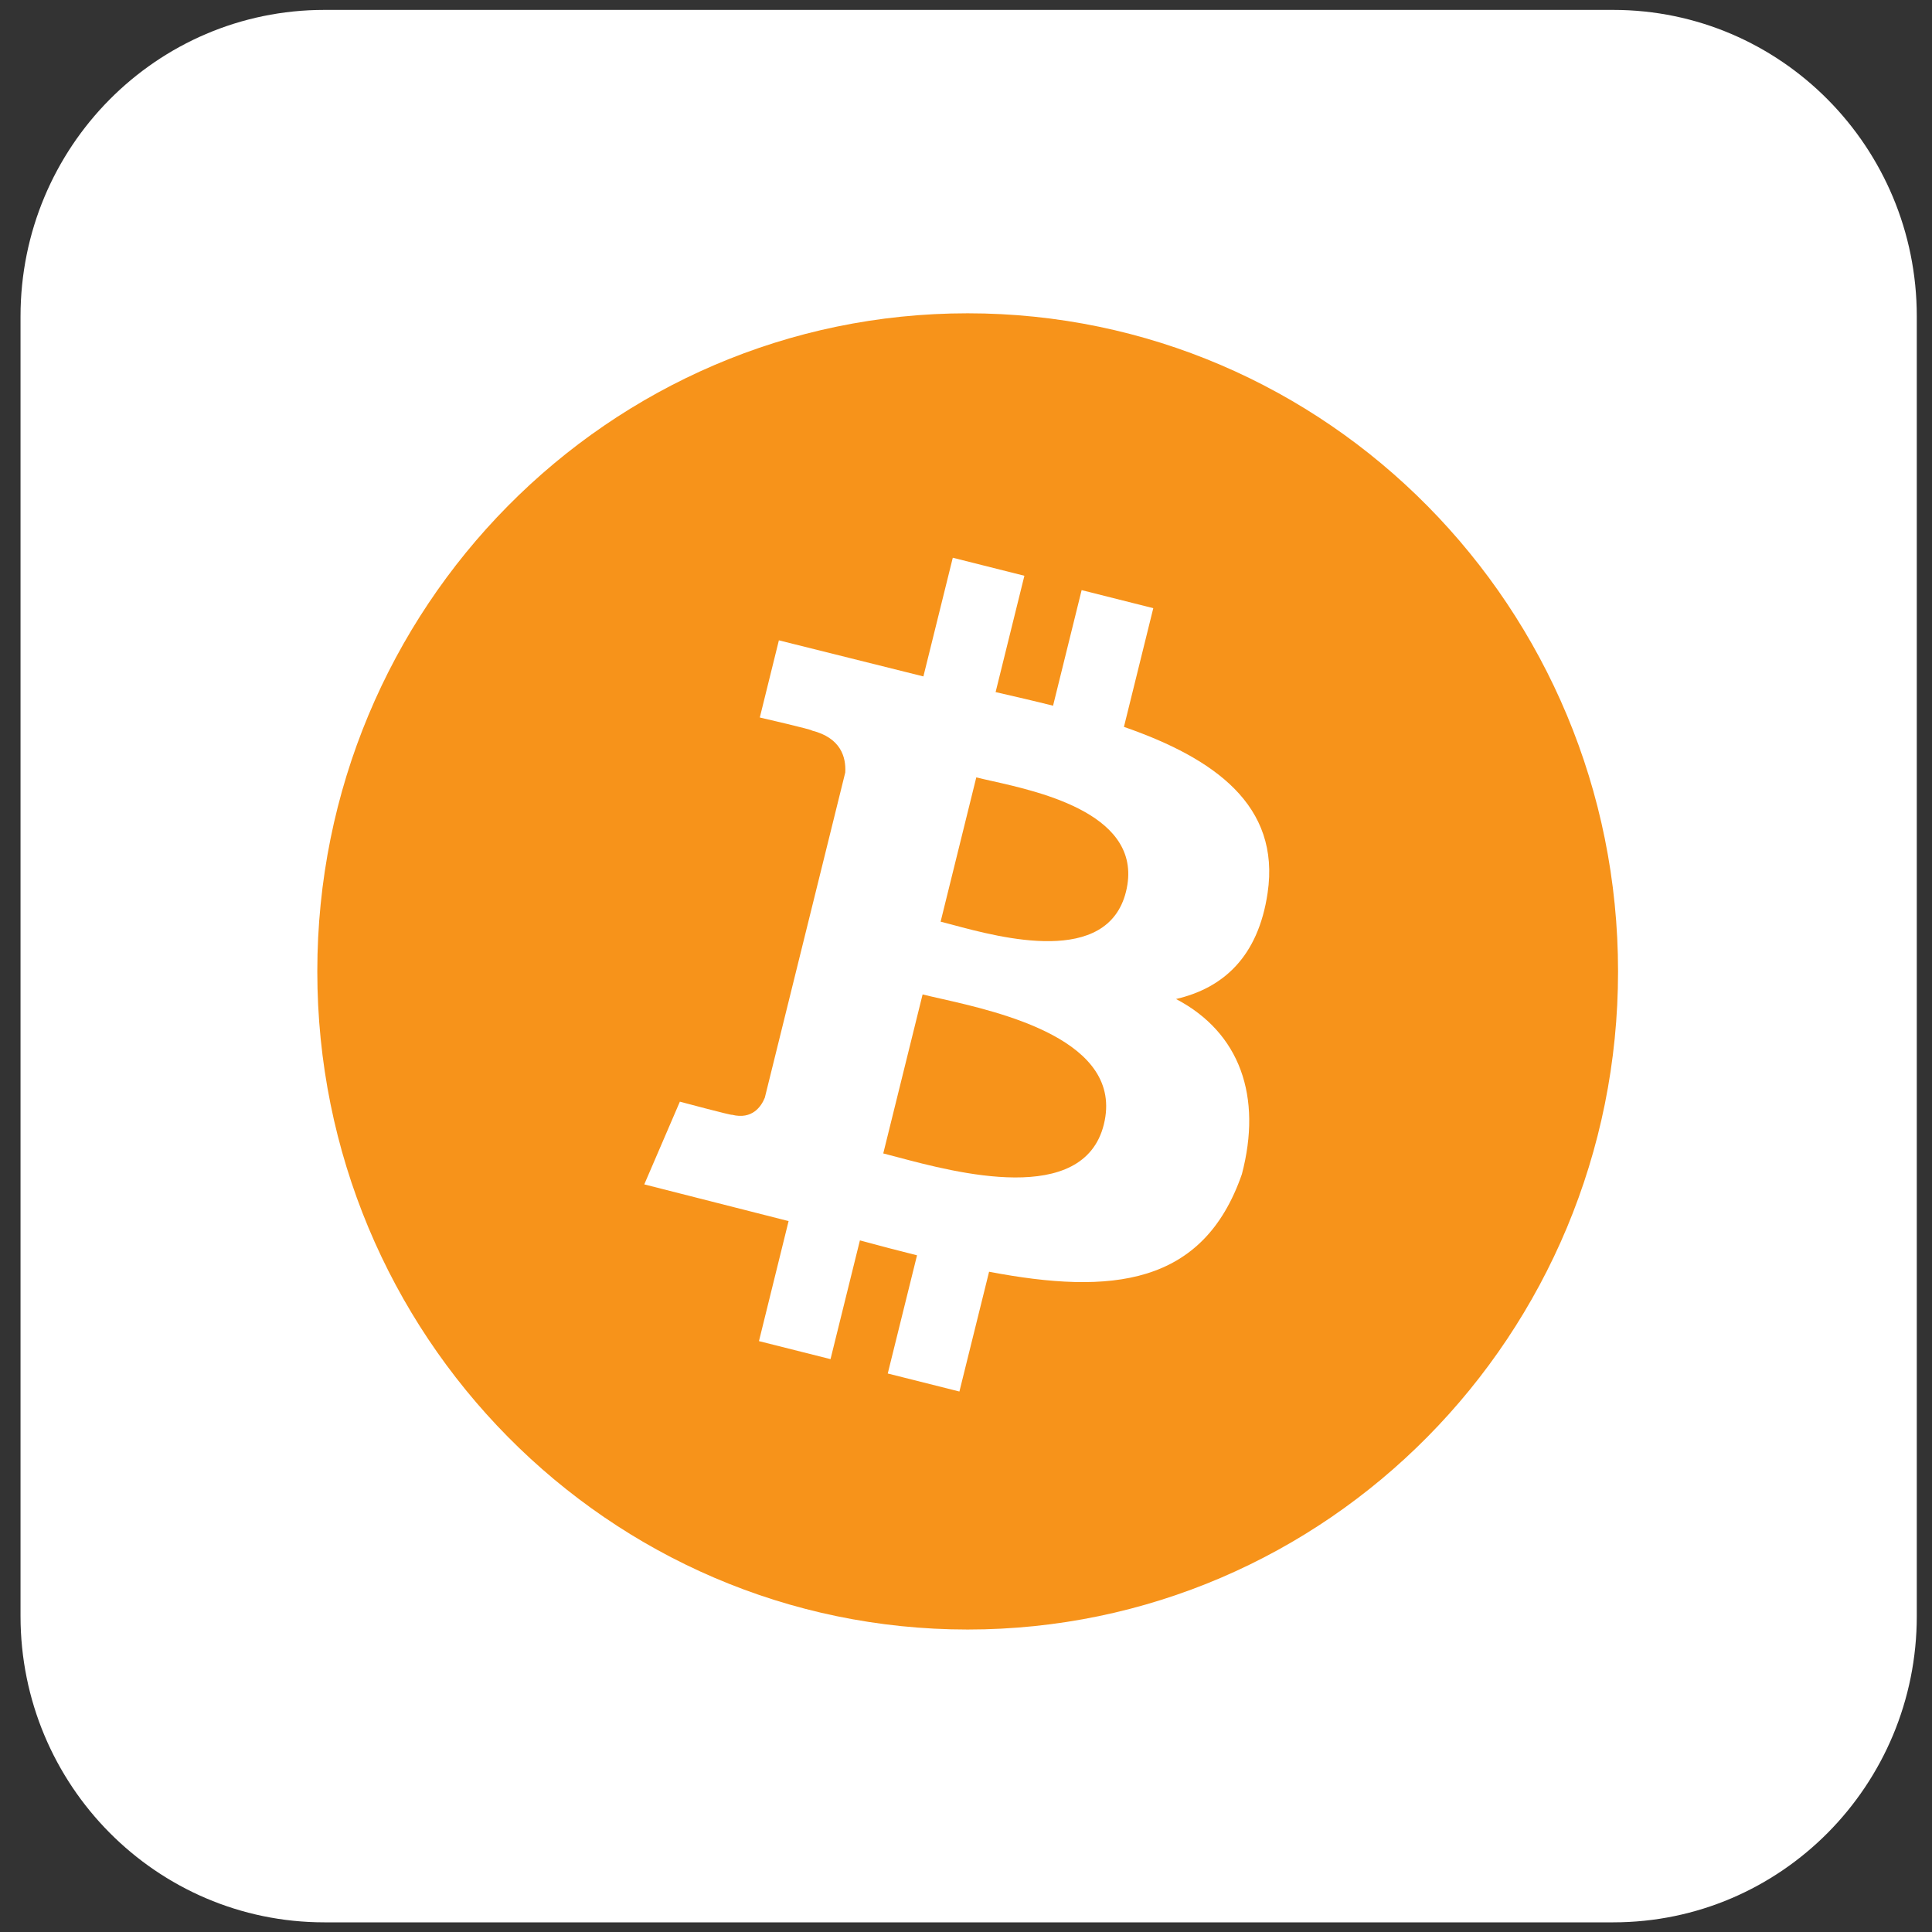 <?xml version="1.0" encoding="UTF-8"?> <svg xmlns="http://www.w3.org/2000/svg" width="80" height="80" viewBox="0 0 80 80" fill="none"><rect x="0" y="0" width="80" height="80" fill="#333333" stroke="none"/><g clip-path="url(#clip0_649_4590)"><path d="M66.8 0.41H13.43C6.48 0.41 0.85 6.09 0.85 13.1V66.92C0.85 73.92 6.48 79.6 13.43 79.6H66.8C73.75 79.6 79.37 73.92 79.37 66.92V13.1C79.37 6.09 73.74 0.41 66.8 0.41Z" fill="white"></path><path d="M39.44 38.293C41.461 38.835 45.859 40.015 46.625 36.922C47.407 33.757 43.135 32.801 41.043 32.333C40.806 32.28 40.597 32.233 40.426 32.19L38.949 38.164C39.09 38.199 39.255 38.243 39.44 38.293Z" fill="#F7931A"></path><path d="M37.151 47.912C39.571 48.557 44.865 49.968 45.708 46.56C46.57 43.075 41.437 41.914 38.932 41.347C38.653 41.284 38.406 41.228 38.203 41.177L36.574 47.761C36.739 47.802 36.934 47.854 37.151 47.912Z" fill="#F7931A"></path><path fill-rule="evenodd" clip-rule="evenodd" d="M67 40.224C67 55.274 54.943 67.475 40.069 67.475C25.196 67.475 13.139 55.274 13.139 40.224C13.139 25.173 25.196 12.973 40.069 12.973C54.943 12.973 67 25.173 67 40.224ZM46.54 30.098C50.286 31.4 53.026 33.349 52.489 36.976C52.098 39.633 50.637 40.917 48.697 41.367C51.359 42.764 52.267 45.416 51.423 48.622C49.822 53.236 46.017 53.625 40.956 52.66L39.727 57.62L36.76 56.874L37.972 51.98C37.203 51.788 36.417 51.582 35.607 51.362L34.39 56.279L31.427 55.533L32.654 50.563L26.678 49.043L28.152 45.618C28.152 45.618 30.34 46.203 30.309 46.16C31.149 46.37 31.523 45.818 31.67 45.451L35 31.989C35.038 31.354 34.819 30.553 33.617 30.25C33.663 30.217 31.462 29.71 31.462 29.71L32.252 26.515L38.236 28.009L39.453 23.095L42.418 23.841L41.226 28.658C42.024 28.841 42.826 29.026 43.605 29.222L44.788 24.436L47.755 25.183L46.54 30.098Z" fill="#F7931A"></path></g><defs><clipPath id="clip0_649_4590"><rect width="80" height="80" fill="white"></rect></clipPath></defs></svg> 